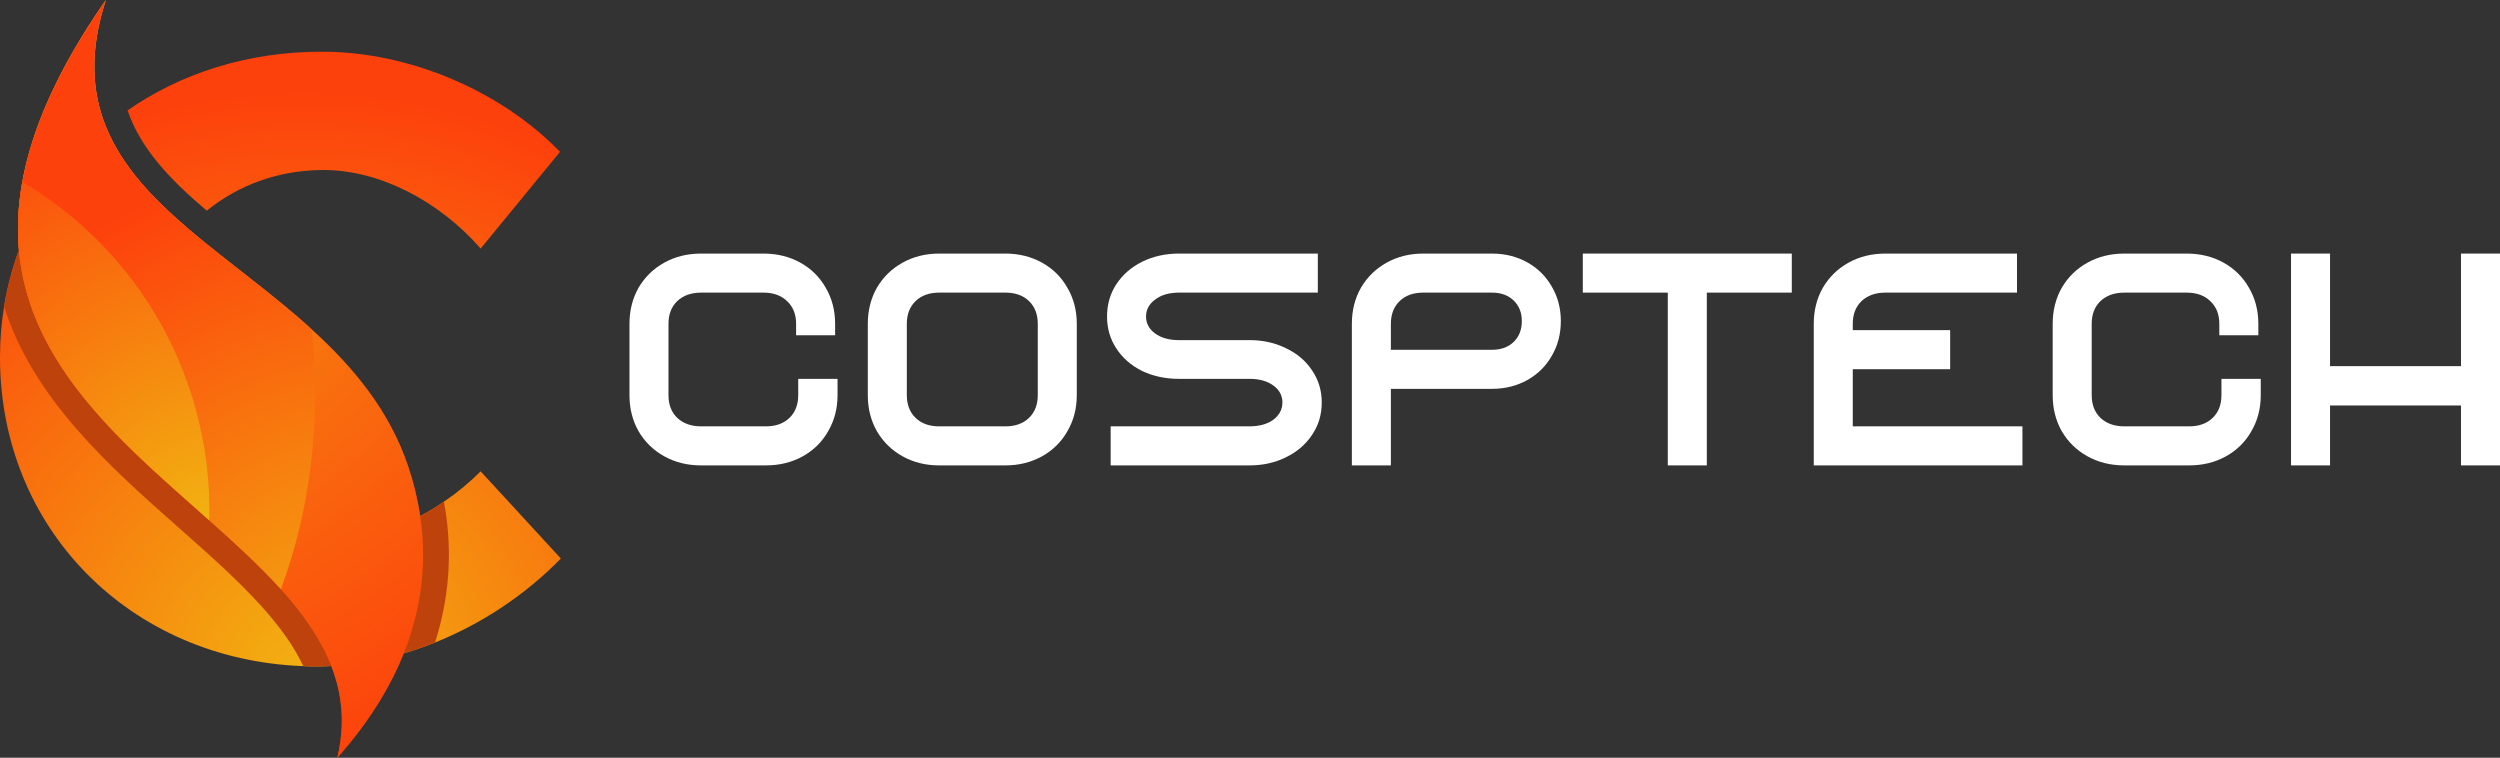 <svg width="838" height="254" viewBox="0 0 838 254" fill="none" xmlns="http://www.w3.org/2000/svg">
<rect x="0" y="0" width="838" height="254" fill="#333333" stroke="none"/>
<path d="M280.744 132.469C280.744 136.931 279.696 140.955 277.601 144.539C275.574 148.122 272.736 150.929 269.086 152.957C265.437 154.986 261.314 156 256.719 156H235.025C230.43 156 226.307 154.986 222.658 152.957C219.008 150.929 216.136 148.122 214.041 144.539C212.014 140.955 211 136.931 211 132.469V108.531C211 104.069 212.014 100.045 214.041 96.461C216.136 92.878 219.008 90.071 222.658 88.043C226.307 86.014 230.43 85 235.025 85H255.908C260.503 85 264.626 86.014 268.275 88.043C271.925 90.071 274.763 92.878 276.79 96.461C278.885 100.045 279.933 104.069 279.933 108.531V112.386H266.856V108.531C266.856 105.353 265.842 102.818 263.815 100.924C261.855 99.031 259.219 98.084 255.908 98.084H235.025C231.714 98.084 229.044 99.031 227.017 100.924C225.057 102.818 224.077 105.353 224.077 108.531V132.469C224.077 135.647 225.057 138.182 227.017 140.076C229.044 141.969 231.714 142.916 235.025 142.916H256.719C260.03 142.916 262.666 141.969 264.626 140.076C266.586 138.182 267.566 135.647 267.566 132.469V126.991H280.744V132.469Z" fill="white"/>
<path d="M337.014 85C341.542 85 345.631 86.014 349.28 88.043C352.93 90.071 355.768 92.878 357.795 96.461C359.89 100.045 360.938 104.069 360.938 108.531V132.469C360.938 136.931 359.89 140.955 357.795 144.539C355.768 148.122 352.93 150.929 349.28 152.957C345.631 154.986 341.542 156 337.014 156H314.814C310.286 156 306.197 154.986 302.548 152.957C298.898 150.929 296.026 148.122 293.931 144.539C291.904 140.955 290.89 136.931 290.89 132.469V108.531C290.89 104.069 291.904 100.045 293.931 96.461C296.026 92.878 298.898 90.071 302.548 88.043C306.197 86.014 310.286 85 314.814 85H337.014ZM347.861 108.531C347.861 105.353 346.881 102.818 344.921 100.924C342.961 99.031 340.326 98.084 337.014 98.084H314.814C311.502 98.084 308.866 99.031 306.907 100.924C304.947 102.818 303.967 105.353 303.967 108.531V132.469C303.967 135.647 304.947 138.182 306.907 140.076C308.866 141.969 311.502 142.916 314.814 142.916H337.014C340.326 142.916 342.961 141.969 344.921 140.076C346.881 138.182 347.861 135.647 347.861 132.469V108.531Z" fill="white"/>
<path d="M395.203 98.084C391.892 98.084 389.222 98.862 387.195 100.417C385.167 101.905 384.154 103.798 384.154 106.097C384.154 108.396 385.167 110.29 387.195 111.777C389.222 113.265 391.892 114.009 395.203 114.009H418.823C423.351 114.009 427.439 114.921 431.089 116.747C434.806 118.505 437.712 120.973 439.807 124.151C441.969 127.33 443.051 130.913 443.051 134.903C443.051 138.96 441.969 142.578 439.807 145.756C437.712 148.934 434.806 151.436 431.089 153.261C427.439 155.087 423.351 156 418.823 156H372.293V142.916H418.722C422.101 142.916 424.804 142.172 426.831 140.684C428.859 139.129 429.872 137.202 429.872 134.903C429.872 132.604 428.859 130.71 426.831 129.223C424.804 127.735 422.134 126.991 418.823 126.991H395.203C390.675 126.991 386.553 126.112 382.836 124.354C379.186 122.529 376.314 120.027 374.219 116.849C372.124 113.67 371.077 110.087 371.077 106.097C371.077 102.04 372.124 98.422 374.219 95.244C376.314 92.066 379.186 89.564 382.836 87.739C386.553 85.913 390.675 85 395.203 85H441.733V98.084H395.203Z" fill="white"/>
<path d="M500.08 85C504.472 85 508.426 85.981 511.94 87.941C515.454 89.902 518.191 92.607 520.151 96.056C522.179 99.504 523.192 103.359 523.192 107.619C523.192 111.946 522.179 115.834 520.151 119.283C518.191 122.731 515.454 125.436 511.94 127.397C508.426 129.358 504.472 130.339 500.08 130.339H466.221V156H453.144V108.531C453.144 104.069 454.158 100.045 456.186 96.461C458.281 92.878 461.153 90.071 464.802 88.043C468.452 86.014 472.54 85 477.068 85H500.08ZM500.08 117.254C503.121 117.254 505.554 116.375 507.378 114.617C509.203 112.859 510.116 110.526 510.116 107.619C510.116 104.779 509.203 102.48 507.378 100.721C505.554 98.963 503.121 98.084 500.08 98.084H477.068C473.757 98.084 471.121 99.031 469.161 100.924C467.201 102.818 466.221 105.353 466.221 108.531V117.254H500.08Z" fill="white"/>
<path d="M572.122 98.084V156H559.045V98.084H530.559V85H600.607V98.084H572.122Z" fill="white"/>
<path d="M607.974 156V108.531C607.974 104.069 608.988 100.045 611.015 96.461C613.11 92.878 615.983 90.071 619.632 88.043C623.281 86.014 627.404 85 631.999 85H676.096V98.084H631.999C628.688 98.084 626.018 99.031 623.991 100.924C622.031 102.818 621.051 105.353 621.051 108.531V110.661H653.693V123.746H621.051V142.916H677.921V156H607.974Z" fill="white"/>
<path d="M757.806 132.469C757.806 136.931 756.759 140.955 754.664 144.539C752.636 148.122 749.798 150.929 746.148 152.957C742.499 154.986 738.376 156 733.781 156H712.087C707.492 156 703.369 154.986 699.72 152.957C696.071 150.929 693.198 148.122 691.103 144.539C689.076 140.955 688.062 136.931 688.062 132.469V108.531C688.062 104.069 689.076 100.045 691.103 96.461C693.198 92.878 696.071 90.071 699.72 88.043C703.369 86.014 707.492 85 712.087 85H732.97C737.565 85 741.688 86.014 745.337 88.043C748.987 90.071 751.825 92.878 753.853 96.461C755.948 100.045 756.995 104.069 756.995 108.531V112.386H743.918V108.531C743.918 105.353 742.904 102.818 740.877 100.924C738.917 99.031 736.281 98.084 732.97 98.084H712.087C708.776 98.084 706.106 99.031 704.079 100.924C702.119 102.818 701.139 105.353 701.139 108.531V132.469C701.139 135.647 702.119 138.182 704.079 140.076C706.106 141.969 708.776 142.916 712.087 142.916H733.781C737.092 142.916 739.728 141.969 741.688 140.076C743.648 138.182 744.628 135.647 744.628 132.469V126.991H757.806V132.469Z" fill="white"/>
<path d="M838 156H824.923V135.917H781.029V156H767.952V85H781.029V122.731H824.923V85H838V156Z" fill="white"/>
<g clip-path="url(#clip0_110_3)">
<path d="M161.113 157.992C157.344 161.764 153.195 165.19 148.803 168.165C146.227 169.93 143.563 171.54 140.849 172.975C130.422 178.529 119.149 181.713 108.464 181.713C73.762 181.713 46.857 154.514 46.857 119.201C46.857 102.453 52.909 87.573 62.989 76.603C50.972 66.326 40.805 55.599 35.531 42.571C22.459 53.505 12.379 67.572 6.345 83.784V83.801C4.114 89.84 2.437 96.154 1.365 102.729C0.466 108.248 -0.001 113.941 -0.001 119.788C-0.001 177.075 43.45 221.143 101.667 223.289C103.154 223.358 104.641 223.392 106.146 223.392C107.771 223.392 109.396 223.358 111.039 223.253C119.148 222.838 127.326 221.385 135.332 219.014C138.86 217.976 142.37 216.765 145.81 215.381C161.544 209.066 176.207 199.325 187.999 187.214L161.112 157.991L161.113 157.992ZM69.317 70.617C79.882 62.035 93.438 56.983 108.464 56.983C127.259 56.983 147.23 67.398 161.113 83.317L187.724 50.893C167.753 30.338 137.097 17.327 107.894 17.327C83.047 17.327 60.639 24.542 42.76 37.017C47.1 49.75 56.921 60.15 69.319 70.617H69.317Z" fill="url(#paint0_radial_110_3)"/>
<path d="M146.71 212.441C146.433 213.428 146.14 214.413 145.811 215.382C142.371 216.767 138.86 217.977 135.333 219.016C133.31 224.12 130.716 229.328 127.501 234.622C123.645 240.972 118.89 247.46 113.063 254C113.962 250.297 114.429 246.716 114.549 243.238C114.688 239.31 114.342 235.504 113.599 231.819C112.993 228.895 112.129 226.04 111.04 223.254C109.397 223.358 107.772 223.393 106.147 223.393C104.643 223.393 103.155 223.359 101.668 223.289C98.712 216.957 94.13 210.417 87.732 203.306C79.761 194.447 70.061 185.865 59.773 176.764C36.897 156.521 11.083 133.682 1.366 102.73C2.439 96.155 4.116 89.84 6.346 83.802V83.785C4.323 60.997 11.913 33.851 35.48 0.008C29.948 16.998 30.726 30.737 35.532 42.571C40.806 55.599 50.972 66.326 62.99 76.603C75.94 87.659 91.035 98.178 104.504 110.446C118.388 123.076 130.544 137.575 136.855 156.434C138.55 161.486 139.967 167.023 140.85 172.974C143.564 171.538 146.228 169.929 148.804 168.164C151.587 183.078 150.879 197.906 146.712 212.439L146.71 212.441Z" fill="#BE420C"/>
<path d="M138.411 210.053C137.581 213.012 136.544 215.988 135.333 219.016C133.31 224.12 130.716 229.328 127.501 234.622C123.645 240.972 118.89 247.46 113.063 254C113.962 250.297 114.429 246.716 114.549 243.238C114.688 239.31 114.342 235.504 113.599 231.819C112.993 228.895 112.129 226.04 111.04 223.254C107.495 214.154 101.53 205.71 94.147 197.526C64.061 164.081 10.911 134.963 6.346 83.801V83.784C4.323 60.997 11.913 33.851 35.48 0.008C29.948 16.998 30.726 30.737 35.532 42.571C40.806 55.599 50.972 66.326 62.99 76.603C75.94 87.659 91.035 98.178 104.504 110.446C118.388 123.076 130.544 137.575 136.855 156.434C138.55 161.486 139.967 167.023 140.85 172.974C142.492 184.081 142.267 196.608 138.412 210.052L138.411 210.053Z" fill="url(#paint1_radial_110_3)"/>
<path d="M104.511 110.449C107.706 141.501 103.868 171.413 94.148 197.521C87.106 189.701 78.803 182.099 70.156 174.407C36.674 144.635 -1.986 113.345 7.475 60.937C10.667 43.275 19.316 23.214 35.479 0C17.325 55.864 67.158 76.406 104.511 110.449Z" fill="url(#paint2_radial_110_3)"/>
<path d="M65.769 137.753C69.071 150.002 70.48 162.32 70.156 174.407C36.674 144.635 -1.986 113.345 7.475 60.937C35.217 77.463 56.742 104.266 65.771 137.753H65.769Z" fill="url(#paint3_radial_110_3)"/>
</g>
<defs>
<radialGradient id="paint0_radial_110_3" cx="0" cy="0" r="1" gradientUnits="userSpaceOnUse" gradientTransform="translate(102.083 226.576) scale(195.432 195.56)">
<stop stop-color="#F2B111"/>
<stop offset="1" stop-color="#FD410C"/>
</radialGradient>
<radialGradient id="paint1_radial_110_3" cx="0" cy="0" r="1" gradientUnits="userSpaceOnUse" gradientTransform="translate(-5.465 9.985) scale(275.798 275.979)">
<stop stop-color="#F2B111"/>
<stop offset="1" stop-color="#FD410C"/>
</radialGradient>
<radialGradient id="paint2_radial_110_3" cx="0" cy="0" r="1" gradientUnits="userSpaceOnUse" gradientTransform="translate(124.449 228.249) rotate(-15.11) scale(177.041 177.141)">
<stop stop-color="#F2B111"/>
<stop offset="1" stop-color="#FD410C"/>
</radialGradient>
<radialGradient id="paint3_radial_110_3" cx="0" cy="0" r="1" gradientUnits="userSpaceOnUse" gradientTransform="translate(69.389 173.241) rotate(-15.11) scale(152.076 152.162)">
<stop stop-color="#F2B111"/>
<stop offset="1" stop-color="#FD410C"/>
</radialGradient>
<clipPath id="clip0_110_3">
<rect width="188" height="254" fill="white"/>
</clipPath>
</defs>
</svg>
